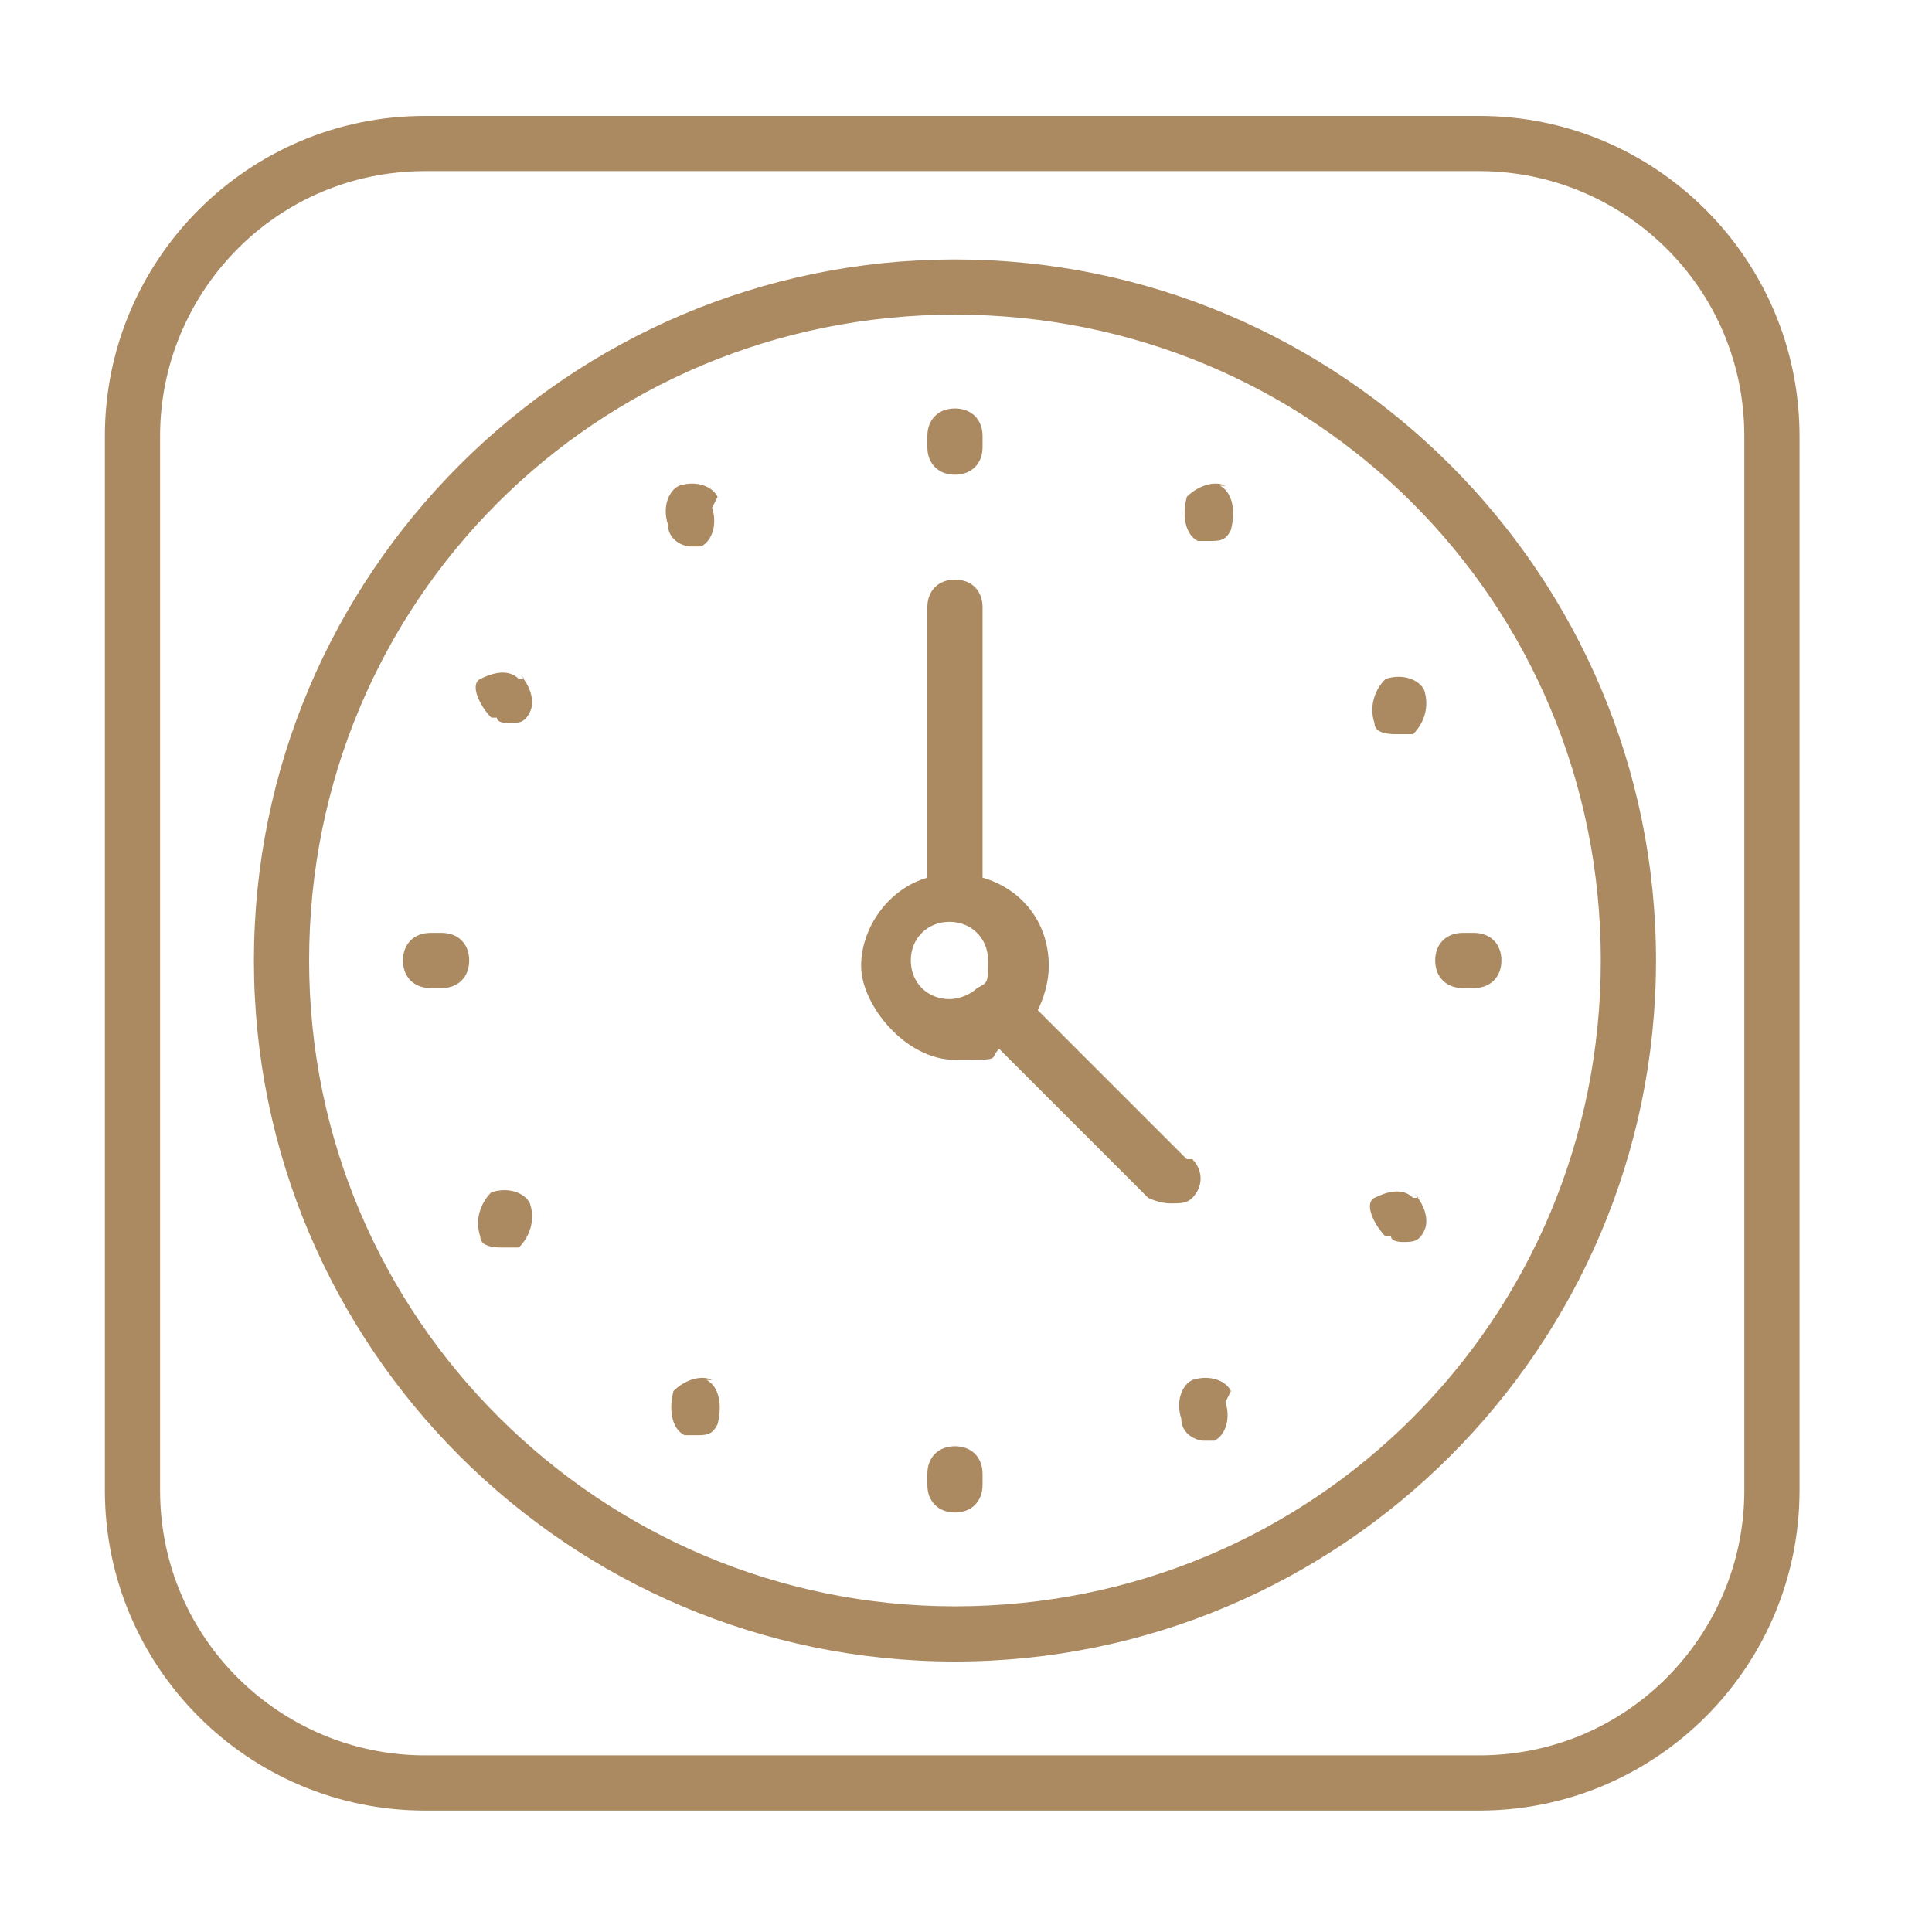 <?xml version="1.0" encoding="UTF-8"?>
<svg id="Calque_1" xmlns="http://www.w3.org/2000/svg" width="35" height="35" version="1.1" viewBox="0 0 35 35">
  <!-- Generator: Adobe Illustrator 29.1.0, SVG Export Plug-In . SVG Version: 2.1.0 Build 142)  -->
  <defs>
    <style>
      .st0 {
        fill: #ab8a62;
      }
    </style>
  </defs>
  <path class="st0" d="M17.3,4.7c-7,0-12.7,5.7-12.7,12.7s5.7,12.7,12.7,12.7,12.7-5.7,12.7-12.7-5.7-12.7-12.7-12.7ZM17.3,29.1c-6.4,0-11.7-5.2-11.7-11.7s5.2-11.7,11.7-11.7,11.7,5.2,11.7,11.7-5.2,11.7-11.7,11.7Z"/>
  <path class="st0" d="M17.3,8.6c.3,0,.5-.2.5-.5v-.2c0-.3-.2-.5-.5-.5s-.5.2-.5.5v.2c0,.3.2.5.5.5Z"/>
  <path class="st0" d="M13,9c-.1-.2-.4-.3-.7-.2-.2.1-.3.4-.2.7h0c0,.3.3.4.4.4s.2,0,.2,0c.2-.1.3-.4.2-.7h0Z"/>
  <path class="st0" d="M9.5,12.3h-.1c-.2-.2-.5-.1-.7,0s0,.5.2.7h.1c0,.1.2.1.2.1.2,0,.3,0,.4-.2.1-.2,0-.5-.2-.7Z"/>
  <path class="st0" d="M8,16.9h-.2c-.3,0-.5.2-.5.5s.2.5.5.5h.2c.3,0,.5-.2.5-.5s-.2-.5-.5-.5Z"/>
  <path class="st0" d="M9,21.6h-.1c-.2.2-.3.5-.2.8,0,.2.3.2.4.2s.2,0,.2,0h.1c.2-.2.3-.5.2-.8-.1-.2-.4-.3-.7-.2Z"/>
  <path class="st0" d="M12.9,25c-.2-.1-.5,0-.7.2h0c-.1.4,0,.7.2.8,0,0,.2,0,.2,0,.2,0,.3,0,.4-.2h0c.1-.4,0-.7-.2-.8Z"/>
  <path class="st0" d="M17.3,26.2c-.3,0-.5.2-.5.5v.2c0,.3.2.5.5.5s.5-.2.5-.5v-.2c0-.3-.2-.5-.5-.5Z"/>
  <path class="st0" d="M22.3,25.2c-.1-.2-.4-.3-.7-.2-.2.1-.3.4-.2.7h0c0,.3.3.4.4.4s.2,0,.2,0c.2-.1.3-.4.2-.7h0Z"/>
  <path class="st0" d="M25.7,21.7h-.1c-.2-.2-.5-.1-.7,0s0,.5.2.7h.1c0,.1.2.1.2.1.2,0,.3,0,.4-.2.1-.2,0-.5-.2-.7Z"/>
  <path class="st0" d="M26.5,17.9h.2c.3,0,.5-.2.5-.5s-.2-.5-.5-.5h-.2c-.3,0-.5.2-.5.5s.2.5.5.5Z"/>
  <path class="st0" d="M25.2,12.3h-.1c-.2.2-.3.5-.2.8,0,.2.3.2.4.2s.2,0,.2,0h.1c.2-.2.3-.5.2-.8-.1-.2-.4-.3-.7-.2Z"/>
  <path class="st0" d="M22.2,8.8c-.2-.1-.5,0-.7.2h0c-.1.4,0,.7.2.8,0,0,.2,0,.2,0,.2,0,.3,0,.4-.2h0c.1-.4,0-.7-.2-.8Z"/>
  <path class="st0" d="M21.5,21l-2.7-2.7c.1-.2.2-.5.2-.8,0-.8-.5-1.4-1.2-1.6v-4.9c0-.3-.2-.5-.5-.5s-.5.2-.5.5v4.9c-.7.2-1.2.9-1.2,1.6s.8,1.7,1.7,1.7.6,0,.8-.2l2.7,2.7c0,0,.2.1.4.1s.3,0,.4-.1c.2-.2.2-.5,0-.7h0ZM16.5,17.4c0-.4.3-.7.7-.7s.7.3.7.7,0,.4-.2.5,0,0,0,0c-.1.1-.3.2-.5.2-.4,0-.7-.3-.7-.7Z"/>
  <path class="st0" d="M26.8,2.1H7.7c-3.2,0-5.8,2.6-5.8,5.8v19.1c0,3.2,2.6,5.8,5.8,5.8h19.1c3.2,0,5.8-2.6,5.8-5.8V7.9c0-3.2-2.6-5.8-5.8-5.8ZM31.6,27c0,2.6-2.1,4.8-4.8,4.8H7.7c-2.6,0-4.8-2.1-4.8-4.8V7.9c0-2.6,2.1-4.8,4.8-4.8h19.1c2.6,0,4.8,2.1,4.8,4.8v19.1Z"/>
</svg>